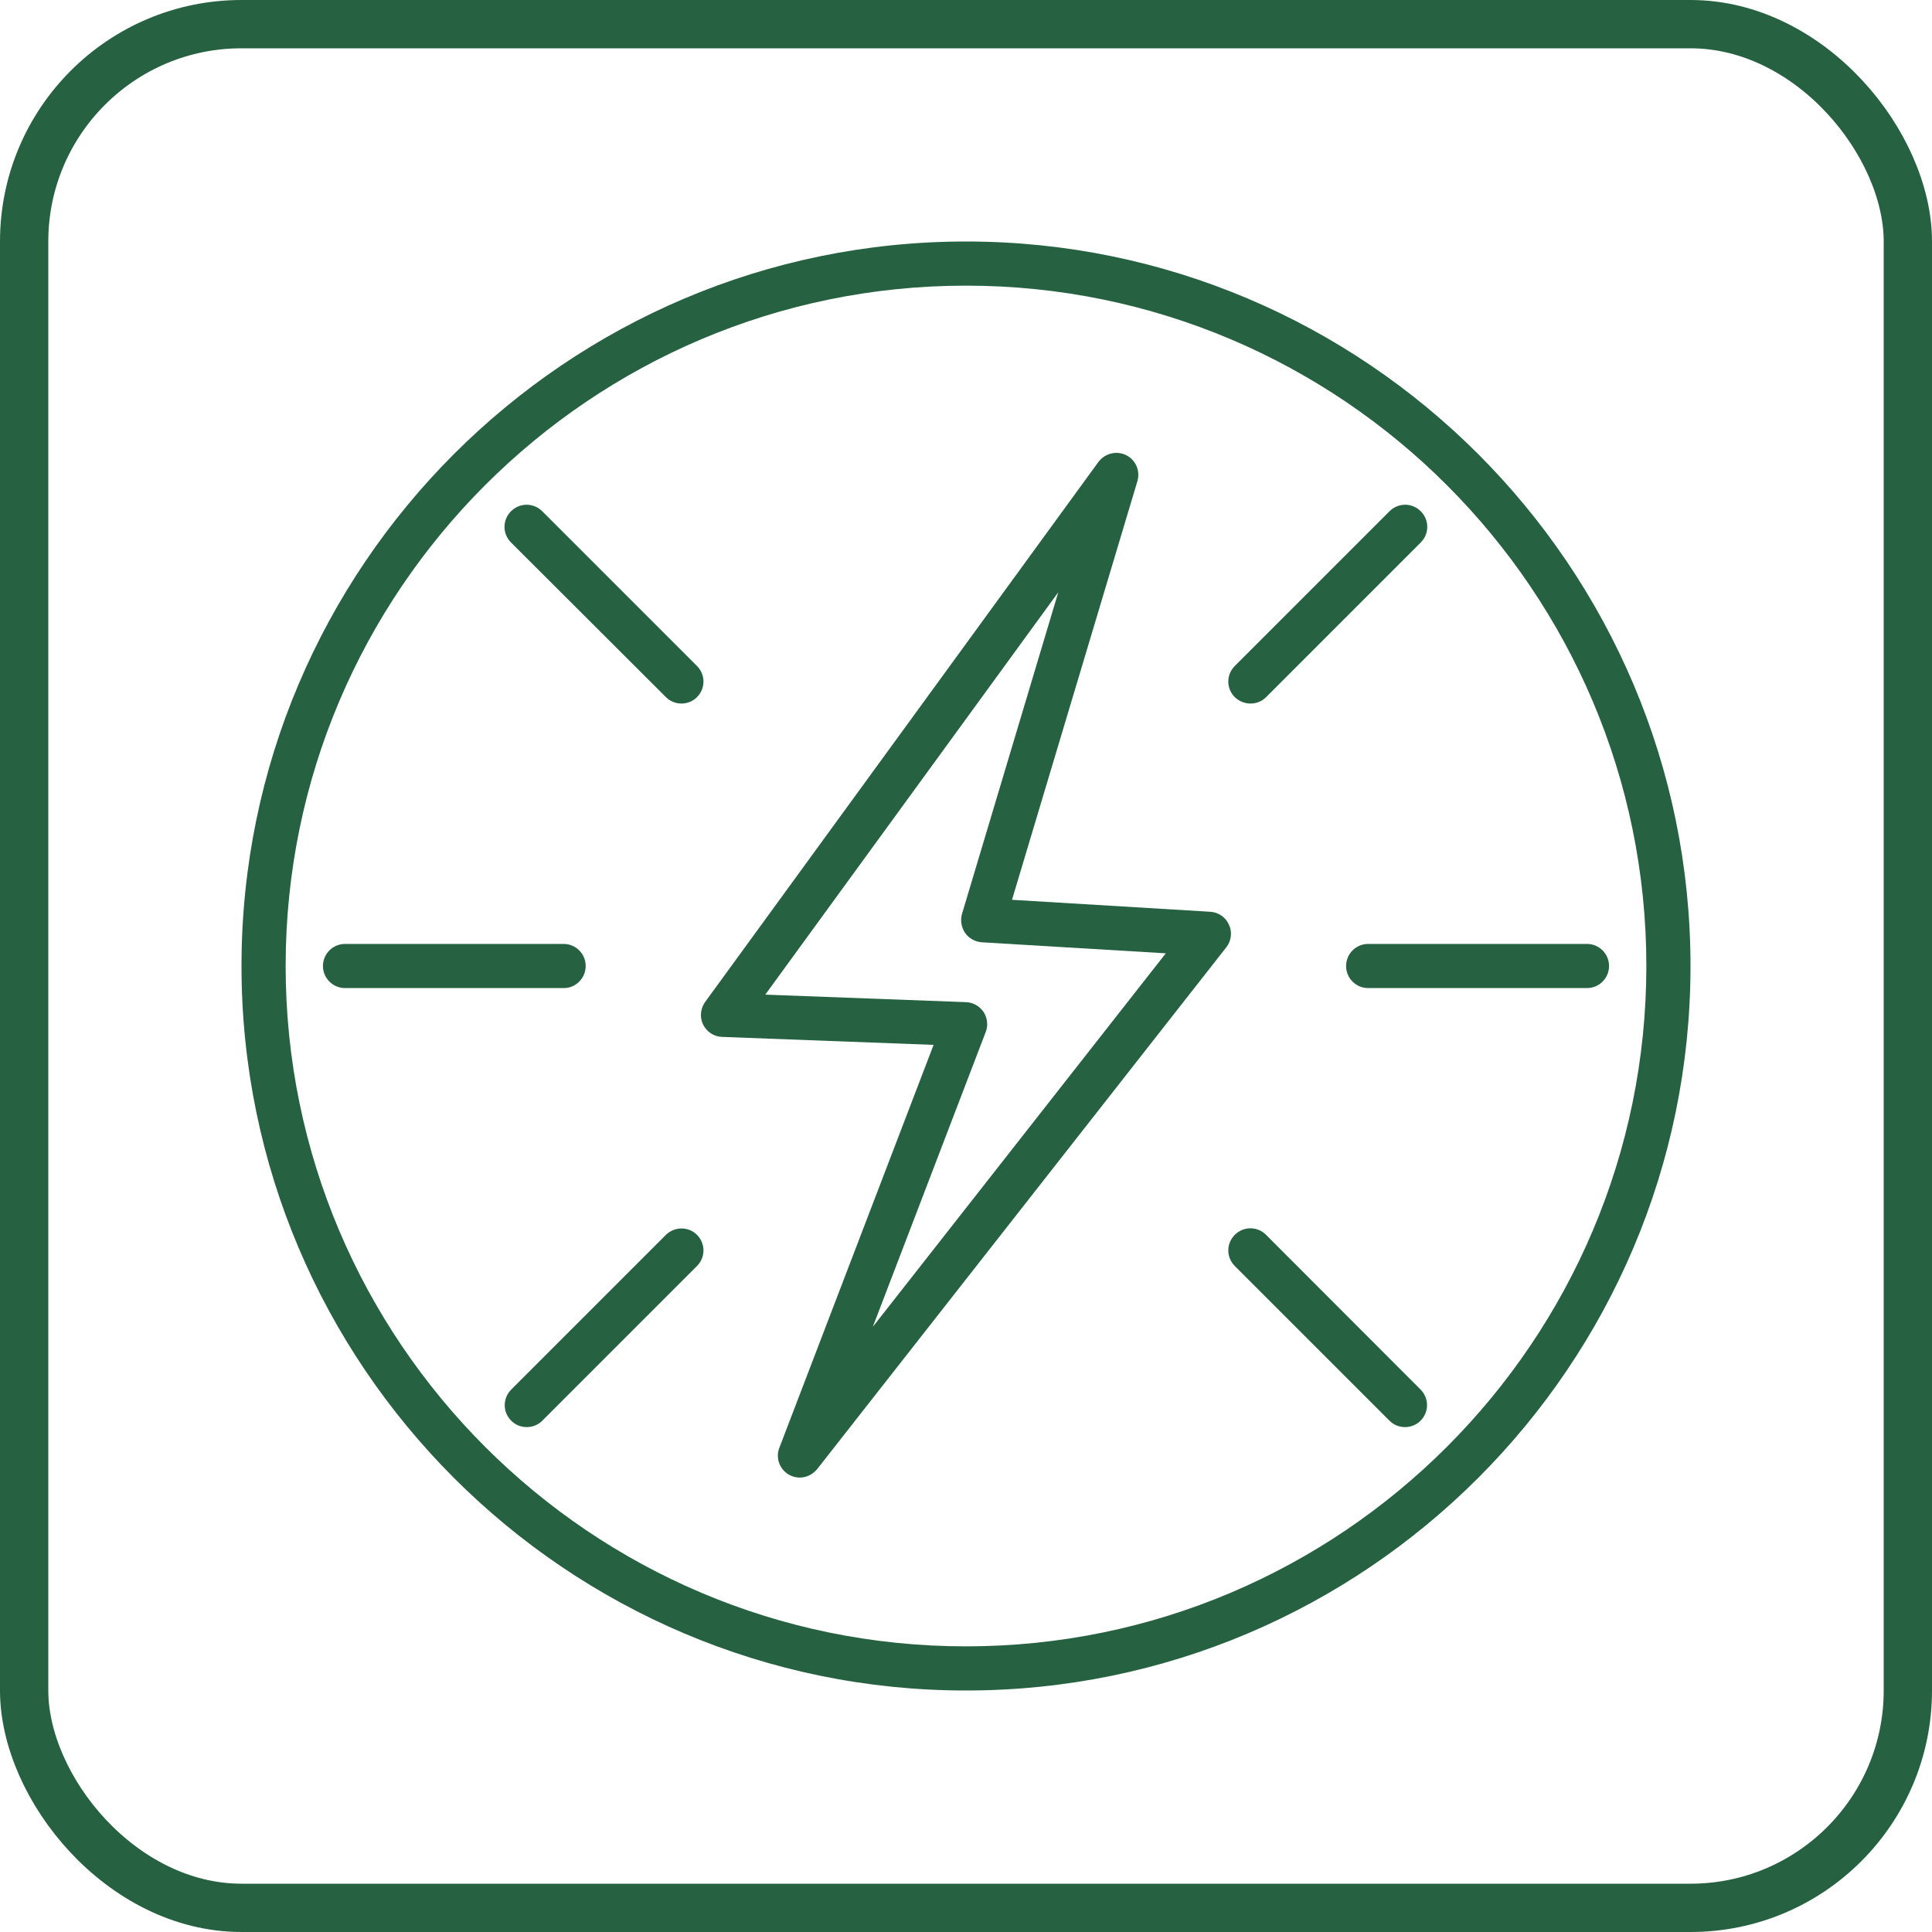 <svg width="80" height="80" viewBox="0 0 80 80" fill="none" xmlns="http://www.w3.org/2000/svg">
<rect x="1" y="1" width="78" height="78" rx="9" stroke="#266141" stroke-width="2"/>
<g clip-path="url(#clip0_396_825)">
<g clip-path="url(#clip1_396_825)">
<path d="M50.888 38.289C50.752 37.978 50.45 37.774 50.11 37.754L41.905 37.259L47.097 19.925C47.223 19.498 47.029 19.041 46.63 18.846C46.231 18.652 45.755 18.769 45.483 19.128L29.2 41.487C29.005 41.76 28.966 42.119 29.112 42.421C29.258 42.722 29.559 42.926 29.899 42.936L38.658 43.266L32.272 59.948C32.106 60.366 32.281 60.843 32.67 61.066C32.816 61.144 32.962 61.183 33.117 61.183C33.389 61.183 33.652 61.056 33.837 60.833L50.781 39.222C50.985 38.96 51.034 38.59 50.888 38.289ZM36.141 54.942L40.817 42.732C40.923 42.459 40.885 42.148 40.729 41.905C40.564 41.662 40.292 41.507 40 41.497L31.688 41.186L43.821 24.524L39.835 37.842C39.757 38.104 39.806 38.396 39.961 38.629C40.117 38.853 40.379 38.999 40.651 39.018L48.273 39.475L36.141 54.942Z" fill="#266141"/>
<path d="M40 10C23.464 10 10 23.464 10 40C10 56.536 23.464 70 40 70C56.536 70 70 56.546 70 40C70 23.454 56.536 10 40 10ZM40 68.172C24.465 68.172 11.828 55.535 11.828 40C11.828 24.465 24.465 11.828 40 11.828C55.535 11.828 68.172 24.465 68.172 40C68.172 55.535 55.535 68.172 40 68.172Z" fill="#266141"/>
<path d="M27.576 28.869C27.751 29.044 27.984 29.132 28.218 29.132C28.451 29.132 28.684 29.044 28.859 28.869C29.219 28.509 29.219 27.936 28.859 27.576L22.453 21.17C22.093 20.81 21.52 20.81 21.16 21.17C20.8 21.529 20.8 22.103 21.16 22.463L27.576 28.869Z" fill="#266141"/>
<path d="M24.252 40C24.252 39.495 23.843 39.086 23.338 39.086H14.287C13.782 39.086 13.373 39.495 13.373 40C13.373 40.505 13.782 40.914 14.287 40.914H23.347C23.843 40.914 24.252 40.505 24.252 40Z" fill="#266141"/>
<path d="M27.576 51.131L21.17 57.537C20.81 57.897 20.81 58.471 21.17 58.83C21.345 59.005 21.578 59.093 21.811 59.093C22.045 59.093 22.278 59.005 22.453 58.83L28.859 52.424C29.219 52.064 29.219 51.491 28.859 51.131C28.509 50.781 27.936 50.781 27.576 51.131Z" fill="#266141"/>
<path d="M52.424 51.131C52.064 50.771 51.491 50.771 51.131 51.131C50.771 51.491 50.771 52.064 51.131 52.424L57.537 58.83C57.712 59.005 57.946 59.093 58.179 59.093C58.412 59.093 58.645 59.005 58.821 58.83C59.18 58.471 59.18 57.897 58.821 57.537L52.424 51.131Z" fill="#266141"/>
<path d="M65.713 39.086H56.653C56.147 39.086 55.739 39.495 55.739 40C55.739 40.505 56.147 40.914 56.653 40.914H65.713C66.218 40.914 66.627 40.505 66.627 40C66.627 39.495 66.218 39.086 65.713 39.086Z" fill="#266141"/>
<path d="M51.782 29.132C52.016 29.132 52.249 29.044 52.424 28.869L58.83 22.463C59.19 22.103 59.19 21.529 58.83 21.17C58.471 20.81 57.897 20.81 57.537 21.17L51.131 27.576C50.771 27.936 50.771 28.509 51.131 28.869C51.316 29.044 51.549 29.132 51.782 29.132Z" fill="#266141"/>
</g>
</g>
<defs>
<clipPath id="clip0_396_825">
<rect width="60" height="60" fill="white" transform="translate(10 10)"/>
</clipPath>
<clipPath id="clip1_396_825">
<rect width="60" height="60" fill="white" transform="translate(10 10)"/>
</clipPath>
</defs>
</svg>
